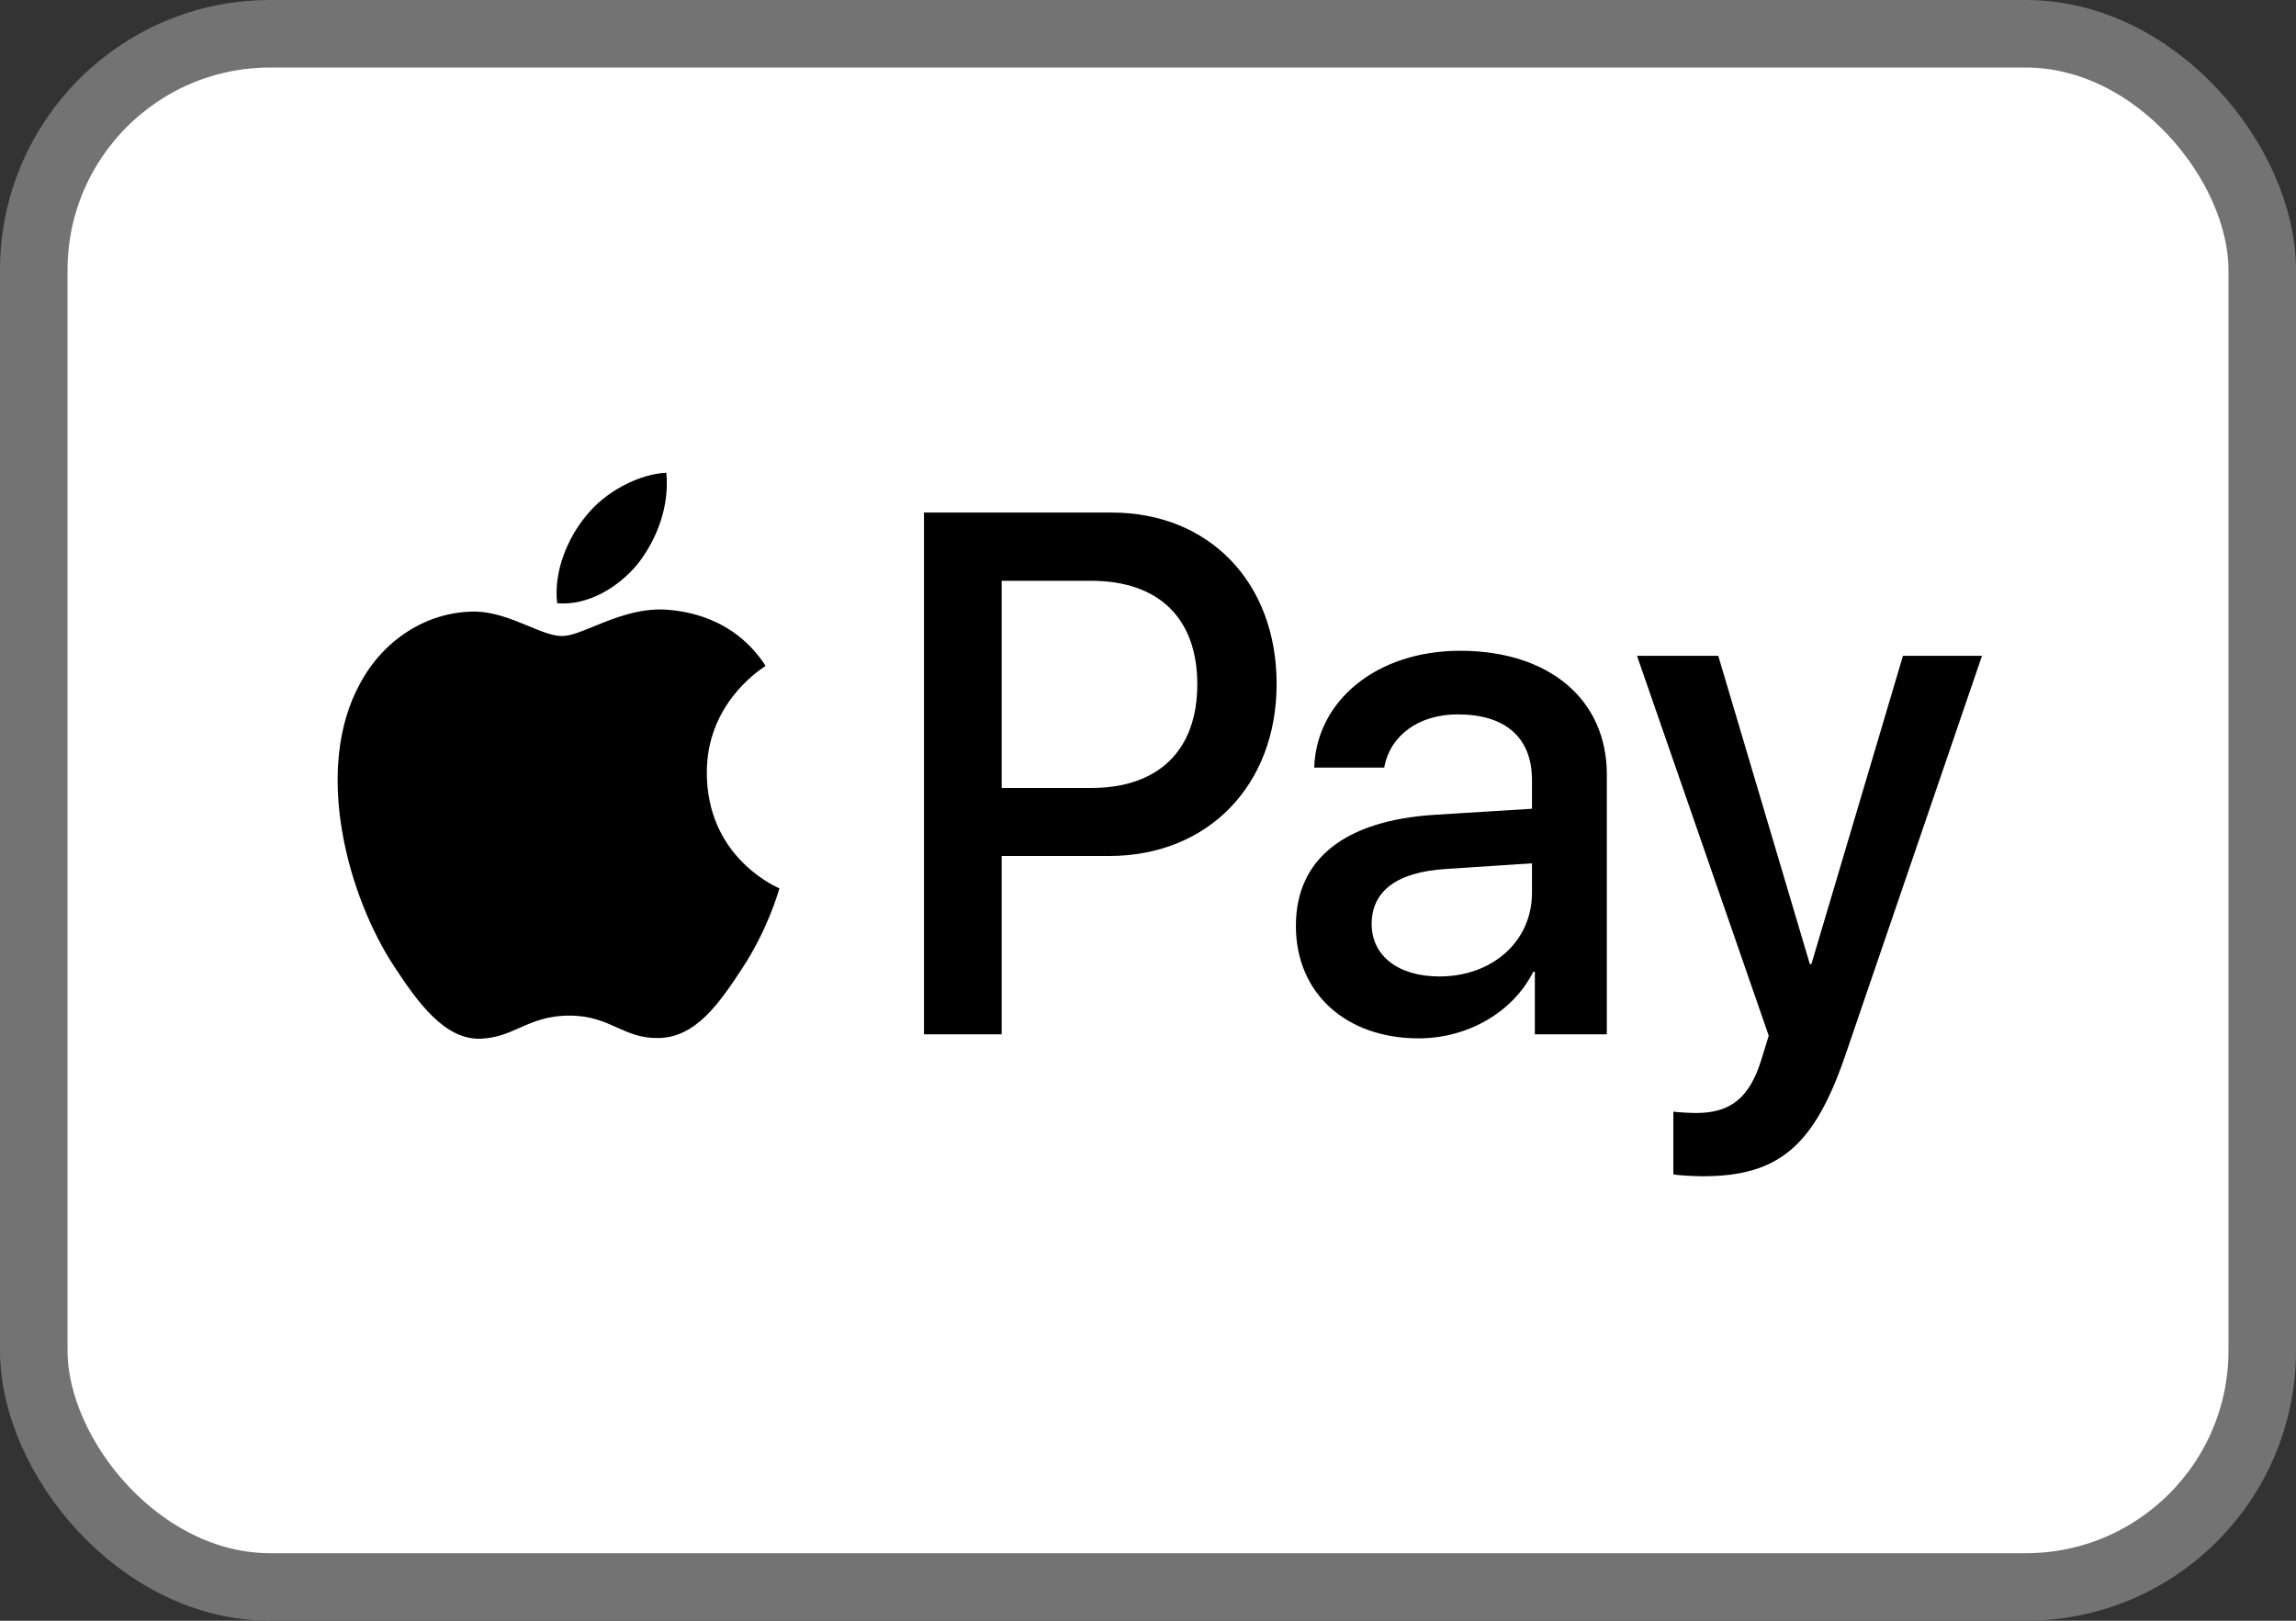 <svg width="51" height="36" viewBox="0 0 51 36" fill="none" xmlns="http://www.w3.org/2000/svg">
<rect x="0" y="0" width="51" height="36" fill="#333333" stroke="none"/>
<rect x="0.75" y="0.75" width="49.5" height="34.5" rx="5.25" fill="white"/>
<rect x="0.75" y="0.75" width="49.5" height="34.5" rx="5.25" stroke="#737373" stroke-width="1.5"/>
<path fill-rule="evenodd" clip-rule="evenodd" d="M14.174 12.515C13.745 13.043 13.06 13.459 12.376 13.399C12.29 12.686 12.625 11.928 13.018 11.459C13.446 10.916 14.195 10.53 14.801 10.5C14.873 11.243 14.595 11.972 14.174 12.515ZM14.794 13.541C14.191 13.505 13.64 13.73 13.195 13.912C12.909 14.029 12.667 14.128 12.482 14.128C12.276 14.128 12.023 14.024 11.74 13.906C11.369 13.753 10.944 13.577 10.499 13.585C9.479 13.6 8.53 14.202 8.009 15.162C6.939 17.08 7.731 19.92 8.765 21.481C9.272 22.254 9.878 23.102 10.677 23.072C11.029 23.058 11.282 22.946 11.543 22.83C11.845 22.697 12.158 22.559 12.647 22.559C13.118 22.559 13.418 22.694 13.705 22.823C13.978 22.946 14.241 23.064 14.63 23.057C15.458 23.042 15.978 22.284 16.485 21.511C17.032 20.681 17.272 19.871 17.308 19.748L17.313 19.734C17.312 19.733 17.305 19.73 17.293 19.724L17.293 19.724C17.11 19.637 15.714 18.97 15.7 17.184C15.687 15.684 16.808 14.924 16.985 14.805L16.985 14.805C16.995 14.797 17.003 14.792 17.006 14.79C16.292 13.689 15.179 13.57 14.794 13.541ZM20.524 22.975V11.385H24.697C26.852 11.385 28.357 12.931 28.357 15.191C28.357 17.451 26.823 19.013 24.64 19.013H22.25V22.975H20.524ZM22.25 12.901H24.24C25.739 12.901 26.595 13.734 26.595 15.199C26.595 16.663 25.739 17.503 24.233 17.503H22.25V12.901ZM34.058 21.585C33.601 22.492 32.595 23.064 31.511 23.064C29.905 23.064 28.785 22.068 28.785 20.566C28.785 19.079 29.87 18.224 31.875 18.098L34.029 17.964V17.325C34.029 16.381 33.437 15.868 32.381 15.868C31.511 15.868 30.876 16.336 30.747 17.05H29.192C29.242 15.548 30.598 14.455 32.431 14.455C34.407 14.455 35.692 15.533 35.692 17.206V22.975H34.093V21.585H34.058ZM31.974 21.689C31.053 21.689 30.468 21.228 30.468 20.522C30.468 19.793 31.032 19.369 32.109 19.303L34.029 19.176V19.83C34.029 20.916 33.144 21.689 31.974 21.689ZM40.993 23.429C40.301 25.458 39.509 26.127 37.825 26.127C37.697 26.127 37.268 26.113 37.169 26.083V24.692C37.276 24.707 37.539 24.722 37.675 24.722C38.438 24.722 38.867 24.388 39.13 23.518L39.288 23.005L36.362 14.567H38.167L40.201 21.414H40.236L42.27 14.567H44.025L40.993 23.429Z" fill="black"/>
</svg>
